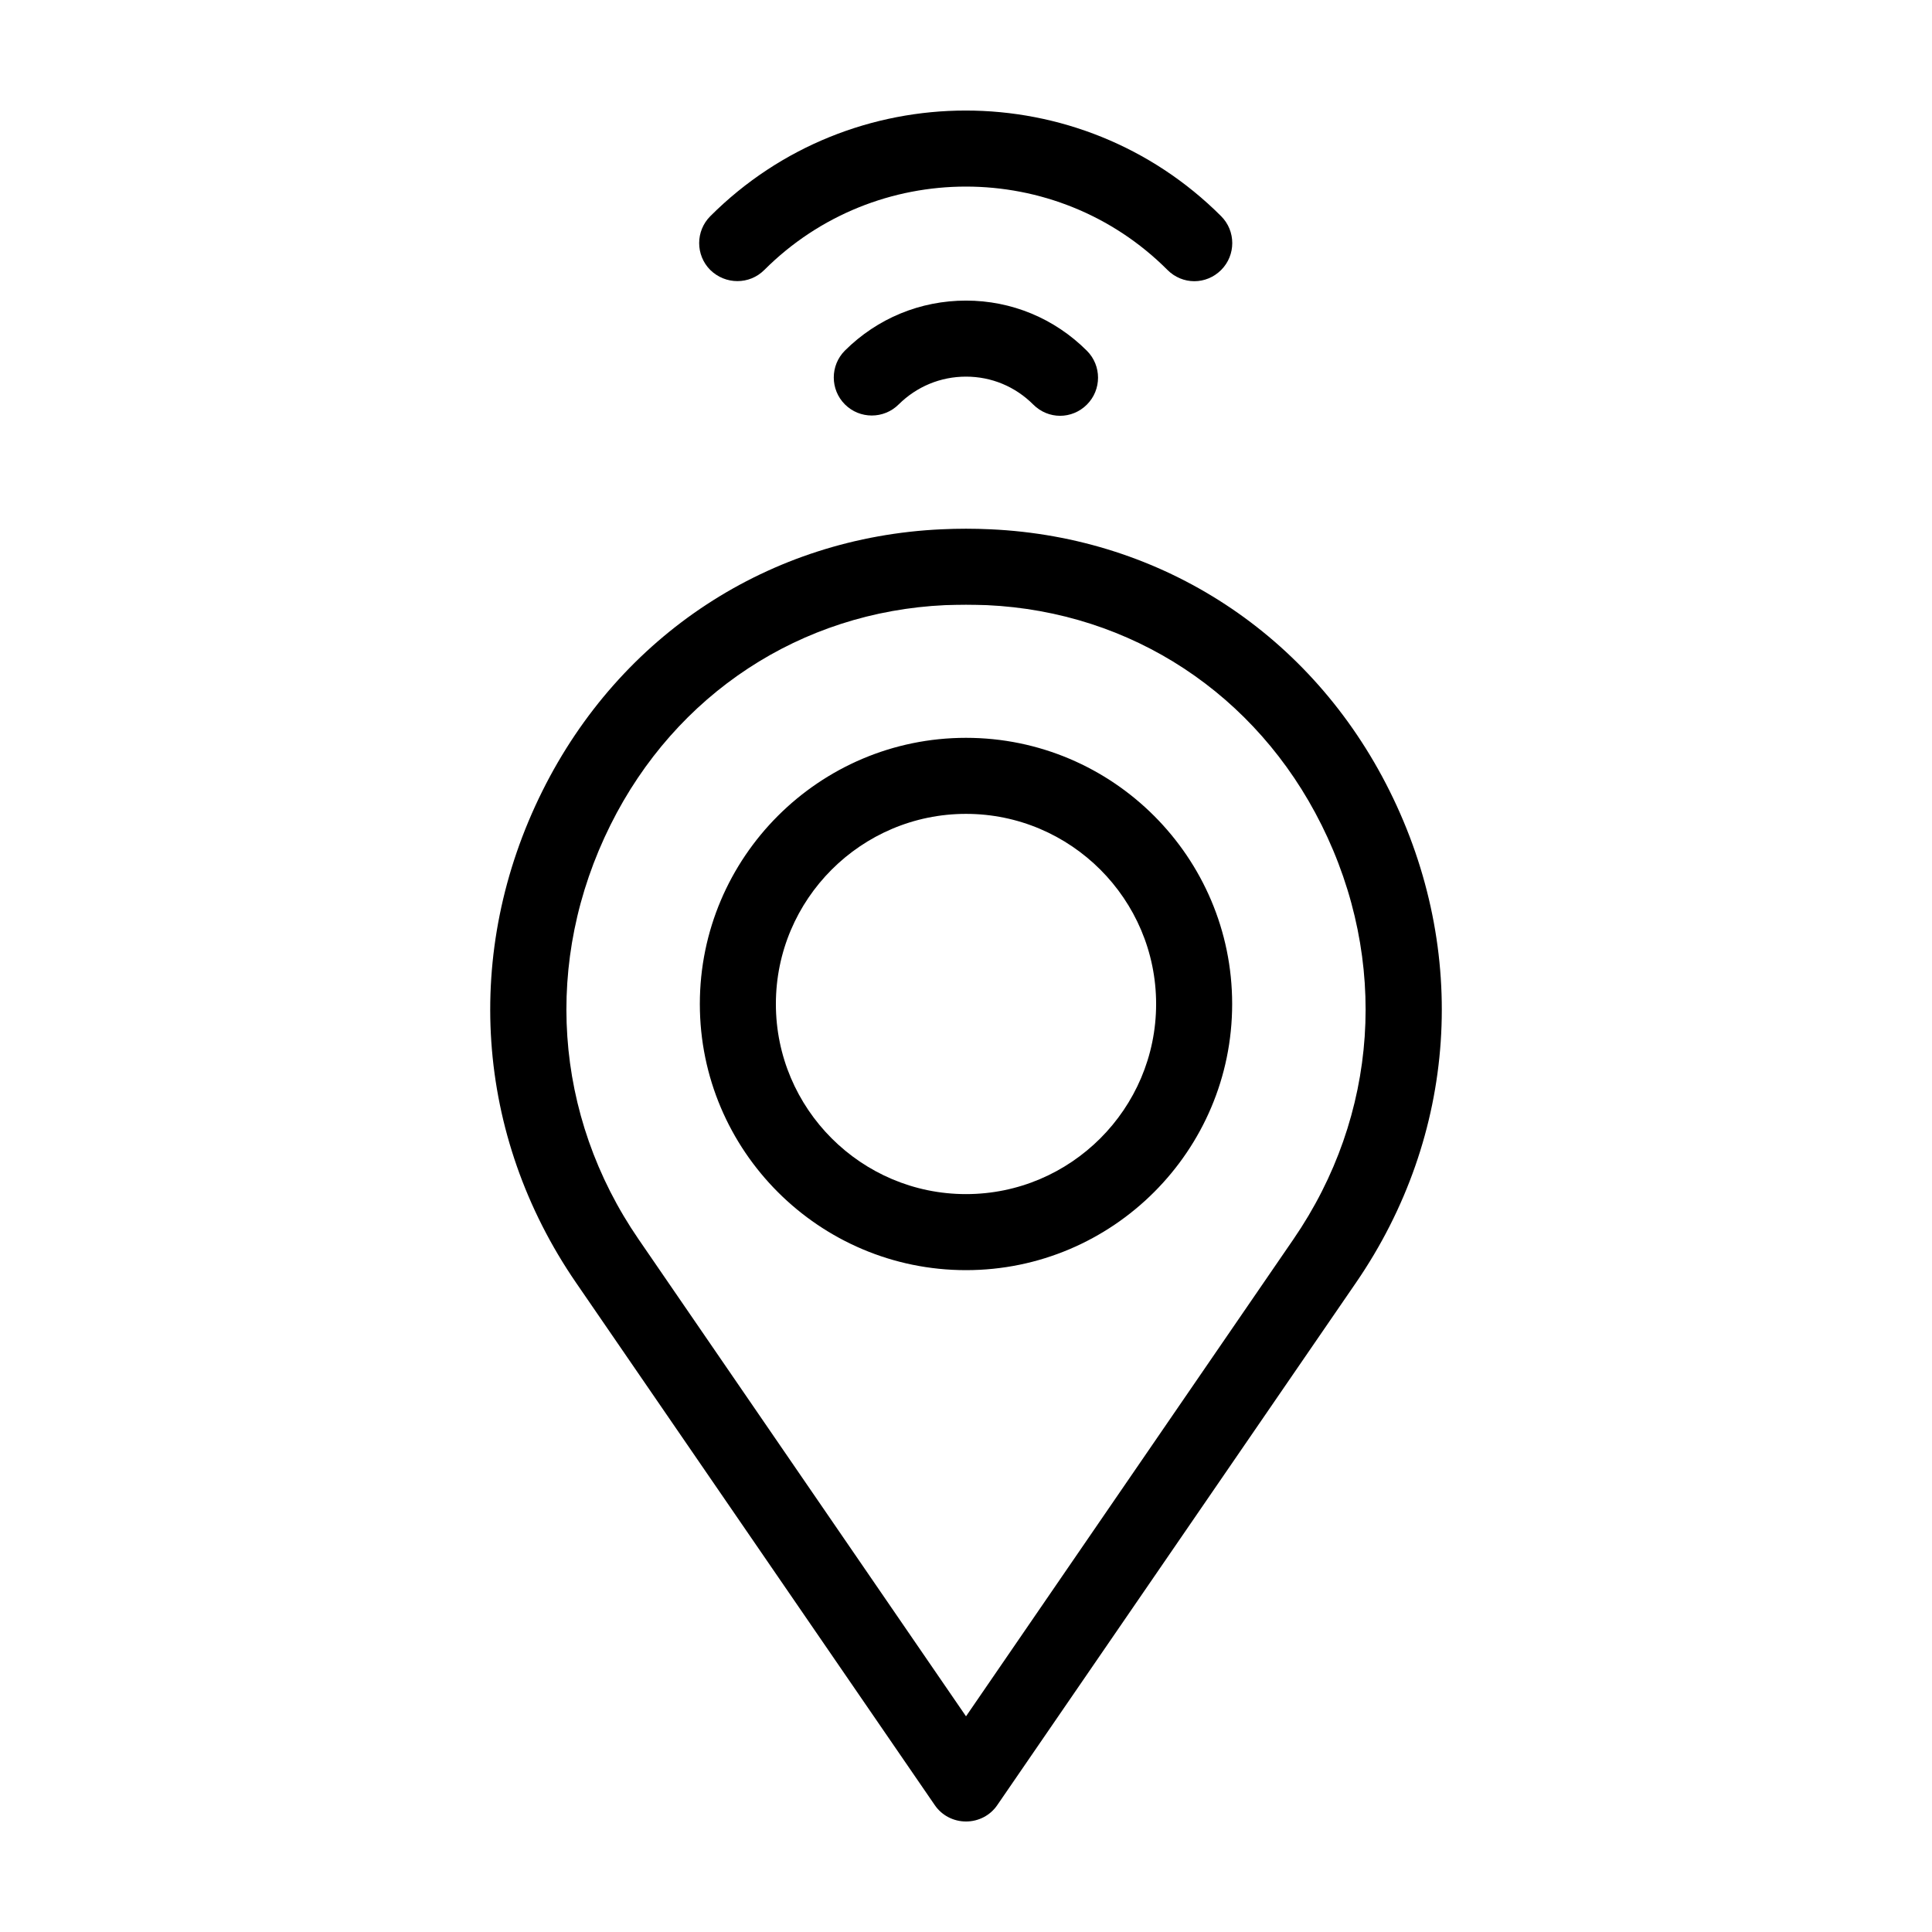 <?xml version="1.0" encoding="UTF-8"?>
<!-- The Best Svg Icon site in the world: iconSvg.co, Visit us! https://iconsvg.co -->
<svg fill="#000000" width="800px" height="800px" version="1.1" viewBox="144 144 512 512" xmlns="http://www.w3.org/2000/svg">
 <path d="m400 223.66c12.09 0 23.477 4.734 32.043 13.301 3.93 3.93 3.93 10.328 0 14.258-1.965 1.965-4.535 2.973-7.106 2.973s-5.141-1.008-7.106-2.973c-4.785-4.785-11.082-7.406-17.832-7.406s-13.047 2.621-17.836 7.356c-3.93 3.93-10.328 3.93-14.258 0s-3.93-10.328 0-14.258c8.613-8.562 20-13.25 32.094-13.25zm-53.457-8.109c29.473-29.473 77.434-29.473 106.86 0 1.965 1.965 4.535 2.973 7.106 2.973 2.57 0 5.141-1.008 7.106-2.973 3.93-3.93 3.93-10.328 0-14.258-37.332-37.332-98.043-37.332-135.38 0-3.93 3.93-3.93 10.328 0 14.258 4.027 3.93 10.375 3.93 14.305 0zm156.84 268.33-95.066 138.45c-1.863 2.773-4.988 4.383-8.312 4.383s-6.449-1.613-8.312-4.383l-95.07-138.45c-26.754-38.996-30.078-87.715-8.867-130.29 20.605-41.363 60.156-67.258 105.8-69.324 4.281-0.203 8.613-0.203 12.898 0 45.645 2.066 85.195 27.961 105.8 69.324 21.207 42.57 17.883 91.289-8.871 130.29zm-9.168-121.27c-17.281-34.711-50.43-56.477-88.672-58.242-1.812-0.051-3.676-0.102-5.539-0.102s-3.727 0.051-5.543 0.102c-38.238 1.762-71.391 23.527-88.672 58.242-17.887 35.922-15.113 76.98 7.457 109.83l86.758 126.4 86.758-126.41c22.566-32.848 25.34-73.906 7.453-109.83zm-23.68 47.457c0 38.895-31.641 70.535-70.535 70.535-38.895 0-70.535-31.641-70.535-70.535s31.641-70.535 70.535-70.535c38.898 0.004 70.535 31.641 70.535 70.535zm-20.152 0c0-27.762-22.621-50.383-50.383-50.383-27.762 0-50.383 22.621-50.383 50.383s22.621 50.383 50.383 50.383c27.762 0 50.383-22.621 50.383-50.383z"/>
</svg>